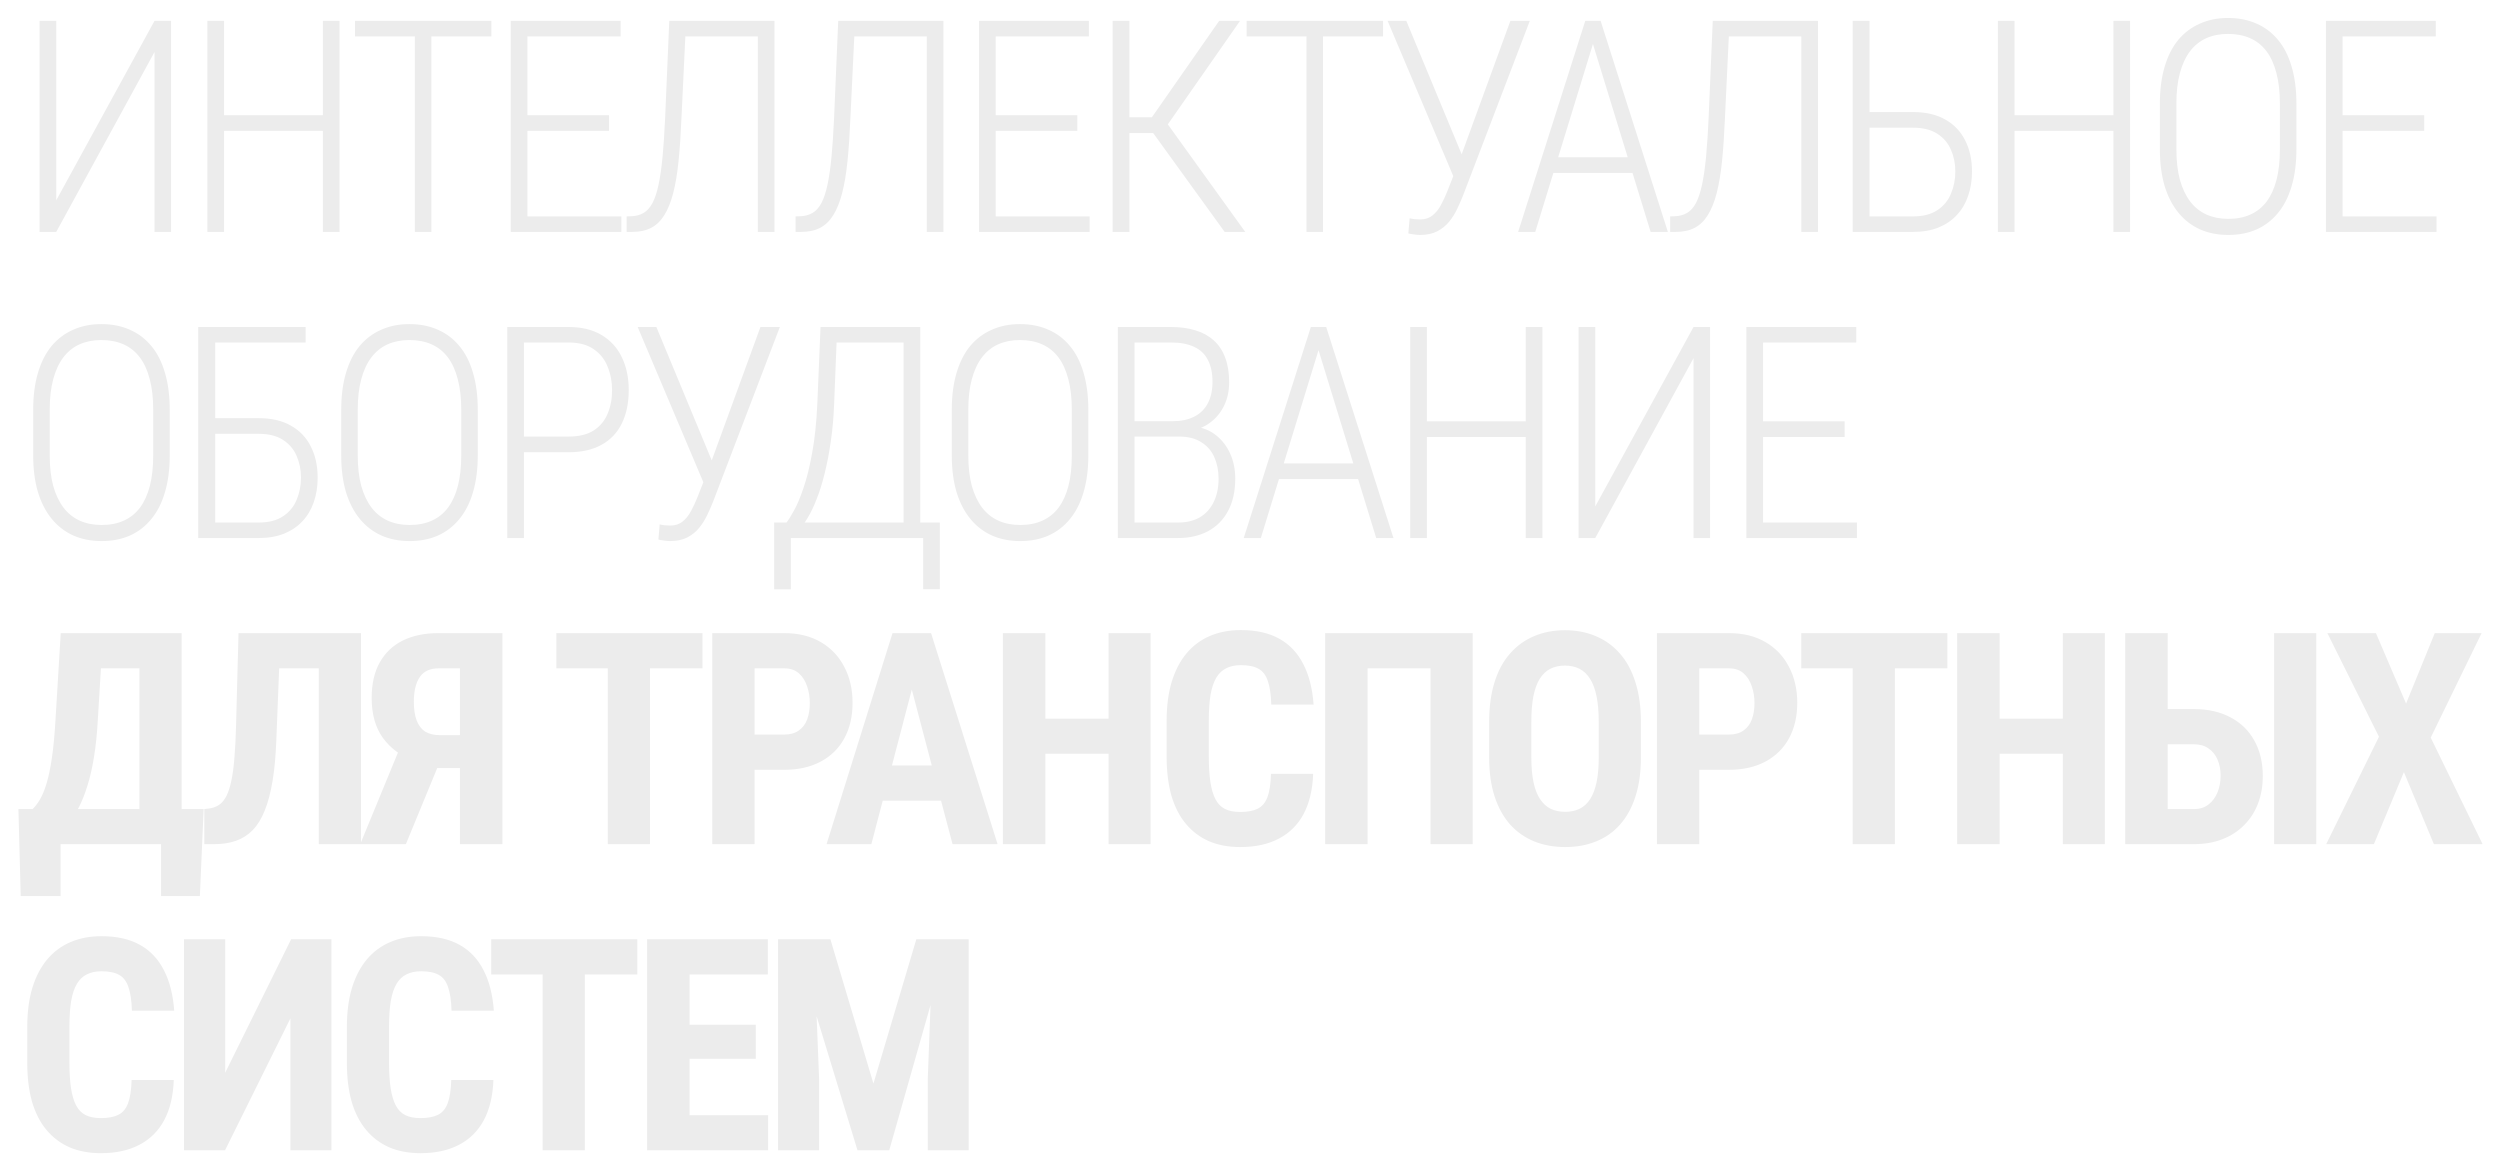 <?xml version="1.0" encoding="UTF-8"?> <svg xmlns="http://www.w3.org/2000/svg" width="539" height="252" viewBox="0 0 539 252" fill="none"> <g filter="url(#filter0_d_324_59)"> <path d="M11.125 41.188L32.312 2.5H35.875V48H32.312V9.219L11.125 48H7.531V2.5H11.125V41.188ZM69.237 22.844V26.219H46.519V22.844H69.237ZM47.3 2.5V48H43.706V2.5H47.3ZM72.206 2.5V48H68.612V2.5H72.206ZM92.006 2.5V48H88.444V2.5H92.006ZM104.944 2.5V5.844H75.537V2.5H104.944ZM132.963 44.656V48H111.713V44.656H132.963ZM112.713 2.5V48H109.119V2.5H112.713ZM130.306 22.844V26.219H111.713V22.844H130.306ZM132.806 2.5V5.844H111.713V2.5H132.806ZM163.044 2.5V5.844H144.575V2.5H163.044ZM165.981 2.5V48H162.387V2.5H165.981ZM143.294 2.5H146.919L145.919 23.562C145.773 27.021 145.565 30.083 145.294 32.75C145.023 35.417 144.637 37.719 144.137 39.656C143.637 41.573 143.002 43.146 142.231 44.375C141.481 45.604 140.533 46.521 139.387 47.125C138.262 47.708 136.898 48 135.294 48H134.106V44.656L135.106 44.625C136.127 44.583 137.012 44.344 137.762 43.906C138.512 43.469 139.148 42.76 139.669 41.781C140.19 40.802 140.627 39.49 140.981 37.844C141.335 36.198 141.627 34.167 141.856 31.75C142.085 29.312 142.273 26.417 142.419 23.062L143.294 2.5ZM199.469 2.5V5.844H181V2.5H199.469ZM202.406 2.5V48H198.812V2.5H202.406ZM179.719 2.5H183.344L182.344 23.562C182.198 27.021 181.99 30.083 181.719 32.75C181.448 35.417 181.062 37.719 180.562 39.656C180.062 41.573 179.427 43.146 178.656 44.375C177.906 45.604 176.958 46.521 175.812 47.125C174.688 47.708 173.323 48 171.719 48H170.531V44.656L171.531 44.625C172.552 44.583 173.438 44.344 174.188 43.906C174.938 43.469 175.573 42.76 176.094 41.781C176.615 40.802 177.052 39.49 177.406 37.844C177.76 36.198 178.052 34.167 178.281 31.75C178.51 29.312 178.698 26.417 178.844 23.062L179.719 2.5ZM233.925 44.656V48H212.675V44.656H233.925ZM213.675 2.5V48H210.081V2.5H213.675ZM231.269 22.844V26.219H212.675V22.844H231.269ZM233.769 2.5V5.844H212.675V2.5H233.769ZM242.506 2.5V48H238.881V2.5H242.506ZM266.35 2.5L249.475 26.688H241.038L240.663 23.281H247.35L261.85 2.5H266.35ZM263.038 48L247.288 26.219L249.319 22.781L267.475 48H263.038ZM284.244 2.5V48H280.681V2.5H284.244ZM297.181 2.5V5.844H267.775V2.5H297.181ZM313.606 32.719L324.638 2.5H328.825L314.419 40.188C314.065 41.083 313.648 42.031 313.169 43.031C312.71 44.01 312.138 44.927 311.45 45.781C310.763 46.635 309.898 47.333 308.856 47.875C307.835 48.396 306.606 48.656 305.169 48.656C304.773 48.656 304.304 48.615 303.763 48.531C303.242 48.469 302.867 48.396 302.638 48.312L302.919 45.062C303.127 45.125 303.481 45.188 303.981 45.25C304.481 45.292 304.877 45.312 305.169 45.312C306.252 45.312 307.148 45.021 307.856 44.438C308.585 43.854 309.19 43.104 309.669 42.188C310.169 41.271 310.617 40.312 311.013 39.312L313.606 32.719ZM302.2 2.5L314.638 32.469L315.669 35.969L312.606 36.625L298.169 2.5H302.2ZM343.125 5.25L330 48H326.312L340.781 2.5H343.312L343.125 5.25ZM354.875 48L341.75 5.25L341.594 2.5H344.094L358.594 48H354.875ZM352.844 31.906V35.281H332.312V31.906H352.844ZM388.019 2.5V5.844H369.55V2.5H388.019ZM390.956 2.5V48H387.362V2.5H390.956ZM368.269 2.5H371.894L370.894 23.562C370.748 27.021 370.54 30.083 370.269 32.75C369.998 35.417 369.612 37.719 369.112 39.656C368.612 41.573 367.977 43.146 367.206 44.375C366.456 45.604 365.508 46.521 364.362 47.125C363.237 47.708 361.873 48 360.269 48H359.081V44.656L360.081 44.625C361.102 44.583 361.987 44.344 362.737 43.906C363.487 43.469 364.123 42.76 364.644 41.781C365.165 40.802 365.602 39.49 365.956 37.844C366.31 36.198 366.602 34.167 366.831 31.75C367.06 29.312 367.248 26.417 367.394 23.062L368.269 2.5ZM400.881 22.156H411.413C414.204 22.156 416.538 22.698 418.413 23.781C420.308 24.844 421.735 26.344 422.694 28.281C423.673 30.198 424.163 32.438 424.163 35C424.163 36.896 423.881 38.646 423.319 40.25C422.777 41.854 421.965 43.229 420.881 44.375C419.819 45.521 418.496 46.417 416.913 47.062C415.35 47.688 413.527 48 411.444 48H398.444V2.5H402.069V44.656H411.444C413.61 44.656 415.36 44.208 416.694 43.312C418.048 42.417 419.027 41.229 419.631 39.75C420.256 38.271 420.569 36.677 420.569 34.969C420.569 33.281 420.256 31.729 419.631 30.312C419.027 28.875 418.048 27.719 416.694 26.844C415.36 25.969 413.61 25.531 411.444 25.531H400.881V22.156ZM455.275 22.844V26.219H432.556V22.844H455.275ZM433.337 2.5V48H429.744V2.5H433.337ZM458.244 2.5V48H454.65V2.5H458.244ZM494.106 20.344V30.188C494.106 33.167 493.763 35.812 493.075 38.125C492.408 40.417 491.429 42.344 490.138 43.906C488.867 45.469 487.325 46.656 485.513 47.469C483.721 48.26 481.69 48.656 479.419 48.656C477.19 48.656 475.169 48.26 473.356 47.469C471.544 46.656 469.992 45.469 468.7 43.906C467.408 42.344 466.408 40.417 465.7 38.125C465.013 35.812 464.669 33.167 464.669 30.188V20.344C464.669 17.344 465.013 14.688 465.7 12.375C466.388 10.062 467.367 8.135 468.638 6.594C469.929 5.052 471.481 3.885 473.294 3.094C475.106 2.281 477.127 1.875 479.356 1.875C481.648 1.875 483.7 2.281 485.513 3.094C487.325 3.885 488.867 5.052 490.138 6.594C491.429 8.135 492.408 10.062 493.075 12.375C493.763 14.688 494.106 17.344 494.106 20.344ZM490.544 30.188V20.281C490.544 17.802 490.294 15.625 489.794 13.75C489.315 11.875 488.606 10.312 487.669 9.062C486.731 7.812 485.565 6.875 484.169 6.25C482.773 5.625 481.169 5.312 479.356 5.312C477.606 5.312 476.033 5.625 474.638 6.25C473.263 6.875 472.096 7.823 471.138 9.094C470.2 10.344 469.481 11.906 468.981 13.781C468.481 15.635 468.231 17.802 468.231 20.281V30.188C468.231 32.688 468.481 34.875 468.981 36.75C469.502 38.604 470.242 40.167 471.2 41.438C472.158 42.688 473.325 43.625 474.7 44.25C476.096 44.875 477.669 45.188 479.419 45.188C481.231 45.188 482.825 44.875 484.2 44.25C485.596 43.625 486.763 42.688 487.7 41.438C488.638 40.167 489.346 38.604 489.825 36.75C490.304 34.875 490.544 32.688 490.544 30.188ZM524.312 44.656V48H503.062V44.656H524.312ZM504.062 2.5V48H500.469V2.5H504.062ZM521.656 22.844V26.219H503.062V22.844H521.656ZM524.156 2.5V5.844H503.062V2.5H524.156ZM35.594 86.344V96.188C35.594 99.167 35.25 101.812 34.562 104.125C33.896 106.417 32.917 108.344 31.625 109.906C30.354 111.469 28.812 112.656 27 113.469C25.208 114.26 23.177 114.656 20.906 114.656C18.677 114.656 16.656 114.26 14.844 113.469C13.031 112.656 11.479 111.469 10.188 109.906C8.896 108.344 7.896 106.417 7.188 104.125C6.5 101.812 6.156 99.167 6.156 96.188V86.344C6.156 83.344 6.5 80.688 7.188 78.375C7.875 76.062 8.854 74.135 10.125 72.594C11.417 71.052 12.969 69.885 14.781 69.094C16.594 68.281 18.615 67.875 20.844 67.875C23.135 67.875 25.188 68.281 27 69.094C28.812 69.885 30.354 71.052 31.625 72.594C32.917 74.135 33.896 76.062 34.562 78.375C35.25 80.688 35.594 83.344 35.594 86.344ZM32.031 96.188V86.281C32.031 83.802 31.781 81.625 31.281 79.75C30.802 77.875 30.094 76.312 29.156 75.062C28.219 73.812 27.052 72.875 25.656 72.25C24.26 71.625 22.656 71.312 20.844 71.312C19.094 71.312 17.521 71.625 16.125 72.25C14.75 72.875 13.583 73.823 12.625 75.094C11.688 76.344 10.969 77.906 10.469 79.781C9.969 81.635 9.719 83.802 9.719 86.281V96.188C9.719 98.688 9.969 100.875 10.469 102.75C10.99 104.604 11.729 106.167 12.688 107.438C13.646 108.688 14.812 109.625 16.188 110.25C17.583 110.875 19.156 111.188 20.906 111.188C22.719 111.188 24.312 110.875 25.688 110.25C27.083 109.625 28.25 108.688 29.188 107.438C30.125 106.167 30.833 104.604 31.312 102.75C31.792 100.875 32.031 98.688 32.031 96.188ZM64.894 68.5V71.844H45.362V114H41.737V68.5H64.894ZM44.206 88.156H54.769C57.54 88.156 59.862 88.698 61.737 89.781C63.633 90.844 65.06 92.344 66.019 94.281C66.998 96.198 67.487 98.438 67.487 101C67.487 102.917 67.206 104.677 66.644 106.281C66.102 107.865 65.29 109.229 64.206 110.375C63.144 111.521 61.821 112.417 60.237 113.062C58.654 113.688 56.831 114 54.769 114H41.769V68.5H45.394V110.656H54.769C56.935 110.656 58.685 110.208 60.019 109.312C61.373 108.417 62.352 107.229 62.956 105.75C63.581 104.271 63.894 102.677 63.894 100.969C63.894 99.281 63.581 97.729 62.956 96.312C62.352 94.875 61.373 93.719 60.019 92.844C58.685 91.969 56.935 91.531 54.769 91.531H44.206V88.156ZM102.006 86.344V96.188C102.006 99.167 101.662 101.812 100.975 104.125C100.308 106.417 99.329 108.344 98.037 109.906C96.767 111.469 95.225 112.656 93.412 113.469C91.621 114.26 89.59 114.656 87.319 114.656C85.09 114.656 83.069 114.26 81.256 113.469C79.444 112.656 77.892 111.469 76.6 109.906C75.308 108.344 74.308 106.417 73.6 104.125C72.912 101.812 72.569 99.167 72.569 96.188V86.344C72.569 83.344 72.912 80.688 73.6 78.375C74.287 76.062 75.267 74.135 76.537 72.594C77.829 71.052 79.381 69.885 81.194 69.094C83.006 68.281 85.027 67.875 87.256 67.875C89.548 67.875 91.6 68.281 93.412 69.094C95.225 69.885 96.767 71.052 98.037 72.594C99.329 74.135 100.308 76.062 100.975 78.375C101.662 80.688 102.006 83.344 102.006 86.344ZM98.444 96.188V86.281C98.444 83.802 98.194 81.625 97.694 79.75C97.215 77.875 96.506 76.312 95.569 75.062C94.631 73.812 93.465 72.875 92.069 72.25C90.673 71.625 89.069 71.312 87.256 71.312C85.506 71.312 83.933 71.625 82.537 72.25C81.162 72.875 79.996 73.823 79.037 75.094C78.1 76.344 77.381 77.906 76.881 79.781C76.381 81.635 76.131 83.802 76.131 86.281V96.188C76.131 98.688 76.381 100.875 76.881 102.75C77.402 104.604 78.142 106.167 79.1 107.438C80.058 108.688 81.225 109.625 82.6 110.25C83.996 110.875 85.569 111.188 87.319 111.188C89.131 111.188 90.725 110.875 92.1 110.25C93.496 109.625 94.662 108.688 95.6 107.438C96.537 106.167 97.246 104.604 97.725 102.75C98.204 100.875 98.444 98.688 98.444 96.188ZM121.588 95.5H110.806V92.125H121.588C123.817 92.125 125.619 91.688 126.994 90.812C128.369 89.917 129.369 88.719 129.994 87.219C130.64 85.698 130.963 84 130.963 82.125C130.963 80.292 130.64 78.594 129.994 77.031C129.369 75.469 128.369 74.219 126.994 73.281C125.619 72.323 123.817 71.844 121.588 71.844H111.963V114H108.369V68.5H121.588C124.4 68.5 126.765 69.073 128.681 70.219C130.619 71.365 132.077 72.958 133.056 75C134.056 77.042 134.556 79.406 134.556 82.094C134.556 84.885 134.056 87.292 133.056 89.312C132.077 91.312 130.619 92.844 128.681 93.906C126.765 94.969 124.4 95.5 121.588 95.5ZM151.919 98.719L162.95 68.5H167.137L152.731 106.188C152.377 107.083 151.96 108.031 151.481 109.031C151.023 110.01 150.45 110.927 149.762 111.781C149.075 112.635 148.21 113.333 147.169 113.875C146.148 114.396 144.919 114.656 143.481 114.656C143.085 114.656 142.617 114.615 142.075 114.531C141.554 114.469 141.179 114.396 140.95 114.312L141.231 111.062C141.44 111.125 141.794 111.188 142.294 111.25C142.794 111.292 143.19 111.312 143.481 111.312C144.565 111.312 145.46 111.021 146.169 110.438C146.898 109.854 147.502 109.104 147.981 108.188C148.481 107.271 148.929 106.312 149.325 105.312L151.919 98.719ZM140.512 68.5L152.95 98.469L153.981 101.969L150.919 102.625L136.481 68.5H140.512ZM198.562 110.656V114H168.75V110.656H198.562ZM169.5 110.656V125.062H165.906V110.656H169.5ZM201.625 110.656V125.031H198.031V110.656H201.625ZM194.469 68.5V71.844H177.219V68.5H194.469ZM197.406 68.5V114H193.812V68.5H197.406ZM175.906 68.5H179.5L178.844 84.969C178.74 87.885 178.5 90.604 178.125 93.125C177.771 95.625 177.333 97.917 176.812 100C176.312 102.062 175.74 103.906 175.094 105.531C174.469 107.156 173.802 108.552 173.094 109.719C172.385 110.885 171.677 111.833 170.969 112.562C170.281 113.292 169.604 113.771 168.938 114H166.906V110.656H168.562C169 110.115 169.542 109.25 170.188 108.062C170.854 106.875 171.531 105.271 172.219 103.25C172.927 101.208 173.552 98.688 174.094 95.688C174.656 92.688 175.031 89.115 175.219 84.969L175.906 68.5ZM233.644 86.344V96.188C233.644 99.167 233.3 101.812 232.613 104.125C231.946 106.417 230.967 108.344 229.675 109.906C228.404 111.469 226.863 112.656 225.05 113.469C223.258 114.26 221.227 114.656 218.956 114.656C216.727 114.656 214.706 114.26 212.894 113.469C211.081 112.656 209.529 111.469 208.238 109.906C206.946 108.344 205.946 106.417 205.238 104.125C204.55 101.812 204.206 99.167 204.206 96.188V86.344C204.206 83.344 204.55 80.688 205.238 78.375C205.925 76.062 206.904 74.135 208.175 72.594C209.467 71.052 211.019 69.885 212.831 69.094C214.644 68.281 216.665 67.875 218.894 67.875C221.185 67.875 223.238 68.281 225.05 69.094C226.863 69.885 228.404 71.052 229.675 72.594C230.967 74.135 231.946 76.062 232.613 78.375C233.3 80.688 233.644 83.344 233.644 86.344ZM230.081 96.188V86.281C230.081 83.802 229.831 81.625 229.331 79.75C228.852 77.875 228.144 76.312 227.206 75.062C226.269 73.812 225.102 72.875 223.706 72.25C222.31 71.625 220.706 71.312 218.894 71.312C217.144 71.312 215.571 71.625 214.175 72.25C212.8 72.875 211.633 73.823 210.675 75.094C209.738 76.344 209.019 77.906 208.519 79.781C208.019 81.635 207.769 83.802 207.769 86.281V96.188C207.769 98.688 208.019 100.875 208.519 102.75C209.04 104.604 209.779 106.167 210.738 107.438C211.696 108.688 212.863 109.625 214.238 110.25C215.633 110.875 217.206 111.188 218.956 111.188C220.769 111.188 222.363 110.875 223.738 110.25C225.133 109.625 226.3 108.688 227.238 107.438C228.175 106.167 228.883 104.604 229.363 102.75C229.842 100.875 230.081 98.688 230.081 96.188ZM253.256 92.125H242.694L242.663 88.812H251.819C253.61 88.812 255.152 88.49 256.444 87.844C257.735 87.198 258.715 86.25 259.381 85C260.069 83.729 260.413 82.167 260.413 80.312C260.413 78.417 260.079 76.844 259.413 75.594C258.767 74.323 257.777 73.385 256.444 72.781C255.131 72.156 253.485 71.844 251.506 71.844H243.6V114H240.006V68.5H251.475C253.433 68.5 255.183 68.74 256.725 69.219C258.267 69.677 259.579 70.396 260.663 71.375C261.746 72.333 262.569 73.562 263.131 75.062C263.715 76.562 264.006 78.344 264.006 80.406C264.006 82.281 263.642 83.969 262.913 85.469C262.183 86.969 261.163 88.198 259.85 89.156C258.558 90.115 257.017 90.708 255.225 90.938L253.256 92.125ZM253.006 114H241.475L243.381 110.656H253.006C254.84 110.656 256.402 110.281 257.694 109.531C258.985 108.76 259.975 107.667 260.663 106.25C261.371 104.833 261.725 103.146 261.725 101.188C261.725 99.5 261.423 97.969 260.819 96.594C260.215 95.219 259.277 94.135 258.006 93.344C256.756 92.531 255.173 92.125 253.256 92.125H246.444L246.506 88.812H256.038L256.725 90C258.475 90.229 259.985 90.865 261.256 91.906C262.548 92.948 263.548 94.271 264.256 95.875C264.965 97.479 265.319 99.24 265.319 101.156C265.319 103.927 264.798 106.271 263.756 108.188C262.735 110.083 261.298 111.531 259.444 112.531C257.59 113.51 255.444 114 253.006 114ZM283.962 71.25L270.837 114H267.15L281.619 68.5H284.15L283.962 71.25ZM295.712 114L282.587 71.25L282.431 68.5H284.931L299.431 114H295.712ZM293.681 97.906V101.281H273.15V97.906H293.681ZM328.575 88.844V92.219H305.856V88.844H328.575ZM306.638 68.5V114H303.044V68.5H306.638ZM331.544 68.5V114H327.95V68.5H331.544ZM342.938 107.188L364.125 68.5H367.688V114H364.125V75.219L342.938 114H339.344V68.5H342.938V107.188ZM399.362 110.656V114H378.112V110.656H399.362ZM379.112 68.5V114H375.519V68.5H379.112ZM396.706 88.844V92.219H378.112V88.844H396.706ZM399.206 68.5V71.844H378.112V68.5H399.206ZM36.281 172.438V180H9.469V172.438H36.281ZM12.062 172.438V191.188H3.469L2.969 172.438H12.062ZM42.906 172.438L42.094 191.188H33.719V172.438H42.906ZM31.562 134.5V142.094H13.188V134.5H31.562ZM38.156 134.5V180H29.062V134.5H38.156ZM12.094 134.5H21.219L20.094 153.125C19.927 156.208 19.646 158.927 19.25 161.281C18.875 163.615 18.406 165.656 17.844 167.406C17.302 169.156 16.698 170.688 16.031 172C15.365 173.292 14.656 174.417 13.906 175.375C13.156 176.312 12.385 177.156 11.594 177.906C10.802 178.656 10.021 179.354 9.25 180H4.281V172.438H6.031C6.552 171.938 7.073 171.26 7.594 170.406C8.115 169.531 8.594 168.375 9.031 166.938C9.469 165.5 9.854 163.656 10.188 161.406C10.521 159.156 10.781 156.396 10.969 153.125L12.094 134.5ZM70.206 134.5V142.094H51.55V134.5H70.206ZM76.831 134.5V180H67.737V134.5H76.831ZM50.425 134.5H59.487L58.581 157.438C58.456 160.854 58.185 163.823 57.769 166.344C57.352 168.865 56.79 171 56.081 172.75C55.394 174.479 54.529 175.885 53.487 176.969C52.446 178.031 51.237 178.802 49.862 179.281C48.487 179.76 46.935 180 45.206 180H43.05V172.438L44.081 172.312C44.894 172.208 45.612 171.948 46.237 171.531C46.862 171.094 47.394 170.448 47.831 169.594C48.269 168.719 48.623 167.604 48.894 166.25C49.185 164.875 49.404 163.208 49.55 161.25C49.717 159.292 49.831 157.01 49.894 154.406L50.425 134.5ZM101.131 163.594H91.85L88.694 162.281C85.61 161.115 83.246 159.406 81.6 157.156C79.954 154.906 79.131 152.021 79.131 148.5C79.131 145.438 79.715 142.875 80.881 140.812C82.048 138.729 83.704 137.156 85.85 136.094C88.017 135.031 90.579 134.5 93.537 134.5H107.319V180H98.162V142.094H93.569C91.715 142.094 90.36 142.719 89.506 143.969C88.652 145.219 88.225 146.99 88.225 149.281C88.225 150.948 88.433 152.312 88.85 153.375C89.267 154.438 89.881 155.229 90.694 155.75C91.527 156.25 92.59 156.5 93.881 156.5H101.1L101.131 163.594ZM94.85 159.75L86.506 180H76.662L85.006 159.75H94.85ZM139.137 134.5V180H130.044V134.5H139.137ZM150.45 134.5V142.094H118.95V134.5H150.45ZM168.062 163.969H158.75V156.375H168.062C169.354 156.375 170.406 156.083 171.219 155.5C172.052 154.917 172.656 154.115 173.031 153.094C173.406 152.052 173.594 150.885 173.594 149.594C173.594 148.281 173.396 147.062 173 145.938C172.625 144.792 172.031 143.865 171.219 143.156C170.427 142.448 169.375 142.094 168.062 142.094H161.688V180H152.562V134.5H168.062C171.125 134.5 173.76 135.146 175.969 136.438C178.177 137.729 179.865 139.51 181.031 141.781C182.219 144.031 182.812 146.615 182.812 149.531C182.812 152.469 182.219 155.021 181.031 157.188C179.865 159.333 178.177 161 175.969 162.188C173.76 163.375 171.125 163.969 168.062 163.969ZM196.644 142.625L186.863 180H177.206L191.425 134.5H197.456L196.644 142.625ZM204.363 180L194.519 142.625L193.613 134.5H199.738L214.081 180H204.363ZM204.706 163.031V170.625H184.175V163.031H204.706ZM240.444 152.938V160.5H221.788V152.938H240.444ZM224.381 134.5V180H215.225V134.5H224.381ZM247.069 134.5V180H238.006V134.5H247.069ZM273.025 164.844H282.119C281.994 168.26 281.306 171.146 280.056 173.5C278.806 175.833 277.025 177.604 274.712 178.812C272.421 180.021 269.65 180.625 266.4 180.625C263.879 180.625 261.64 180.208 259.681 179.375C257.723 178.521 256.056 177.271 254.681 175.625C253.306 173.979 252.265 171.948 251.556 169.531C250.869 167.094 250.525 164.292 250.525 161.125V153.406C250.525 150.24 250.89 147.438 251.619 145C252.369 142.562 253.431 140.521 254.806 138.875C256.202 137.208 257.879 135.958 259.837 135.125C261.817 134.271 264.046 133.844 266.525 133.844C269.837 133.844 272.608 134.469 274.837 135.719C277.067 136.969 278.785 138.792 279.994 141.188C281.223 143.562 281.962 146.469 282.212 149.906H273.087C273.025 147.74 272.775 146.042 272.337 144.812C271.921 143.562 271.254 142.688 270.337 142.188C269.421 141.667 268.15 141.406 266.525 141.406C265.317 141.406 264.275 141.625 263.4 142.062C262.525 142.479 261.806 143.156 261.244 144.094C260.681 145.031 260.265 146.26 259.994 147.781C259.744 149.302 259.619 151.156 259.619 153.344V161.125C259.619 163.271 259.733 165.104 259.962 166.625C260.192 168.125 260.556 169.354 261.056 170.312C261.556 171.271 262.233 171.969 263.087 172.406C263.962 172.844 265.067 173.062 266.4 173.062C267.942 173.062 269.181 172.833 270.119 172.375C271.077 171.917 271.785 171.094 272.244 169.906C272.702 168.719 272.962 167.031 273.025 164.844ZM316.513 134.5V180H307.419V142.094H293.856V180H284.7V134.5H316.513ZM352.781 153.719V161.312C352.781 164.521 352.385 167.333 351.594 169.75C350.823 172.146 349.719 174.156 348.281 175.781C346.865 177.385 345.146 178.594 343.125 179.406C341.125 180.219 338.906 180.625 336.469 180.625C334.031 180.625 331.802 180.219 329.781 179.406C327.781 178.594 326.052 177.385 324.594 175.781C323.156 174.156 322.042 172.146 321.25 169.75C320.458 167.333 320.062 164.521 320.062 161.312V153.719C320.062 150.427 320.448 147.552 321.219 145.094C321.99 142.615 323.104 140.552 324.562 138.906C326.021 137.24 327.75 135.99 329.75 135.156C331.75 134.302 333.969 133.875 336.406 133.875C338.844 133.875 341.062 134.302 343.062 135.156C345.062 135.99 346.792 137.24 348.25 138.906C349.708 140.552 350.823 142.615 351.594 145.094C352.385 147.552 352.781 150.427 352.781 153.719ZM343.688 161.312V153.656C343.688 151.49 343.531 149.646 343.219 148.125C342.906 146.583 342.438 145.323 341.812 144.344C341.188 143.365 340.427 142.646 339.531 142.188C338.635 141.729 337.594 141.5 336.406 141.5C335.219 141.5 334.167 141.729 333.25 142.188C332.354 142.646 331.594 143.365 330.969 144.344C330.365 145.323 329.906 146.583 329.594 148.125C329.302 149.646 329.156 151.49 329.156 153.656V161.312C329.156 163.396 329.312 165.177 329.625 166.656C329.938 168.135 330.406 169.344 331.031 170.281C331.656 171.219 332.417 171.917 333.312 172.375C334.229 172.812 335.281 173.031 336.469 173.031C337.635 173.031 338.667 172.812 339.562 172.375C340.479 171.917 341.24 171.219 341.844 170.281C342.448 169.344 342.906 168.135 343.219 166.656C343.531 165.177 343.688 163.396 343.688 161.312ZM371.737 163.969H362.425V156.375H371.737C373.029 156.375 374.081 156.083 374.894 155.5C375.727 154.917 376.331 154.115 376.706 153.094C377.081 152.052 377.269 150.885 377.269 149.594C377.269 148.281 377.071 147.062 376.675 145.938C376.3 144.792 375.706 143.865 374.894 143.156C374.102 142.448 373.05 142.094 371.737 142.094H365.362V180H356.237V134.5H371.737C374.8 134.5 377.435 135.146 379.644 136.438C381.852 137.729 383.54 139.51 384.706 141.781C385.894 144.031 386.487 146.615 386.487 149.531C386.487 152.469 385.894 155.021 384.706 157.188C383.54 159.333 381.852 161 379.644 162.188C377.435 163.375 374.8 163.969 371.737 163.969ZM407.538 134.5V180H398.444V134.5H407.538ZM418.85 134.5V142.094H387.35V134.5H418.85ZM446.181 152.938V160.5H427.525V152.938H446.181ZM430.119 134.5V180H420.962V134.5H430.119ZM452.806 134.5V180H443.744V134.5H452.806ZM463.356 150.875H472.013C475.033 150.875 477.658 151.469 479.888 152.656C482.138 153.844 483.856 155.521 485.044 157.688C486.252 159.854 486.856 162.385 486.856 165.281C486.856 167.469 486.513 169.458 485.825 171.25C485.138 173.042 484.138 174.594 482.825 175.906C481.533 177.219 479.971 178.229 478.138 178.938C476.325 179.646 474.283 180 472.013 180H457.2V134.5H466.356V172.438H472.013C473.283 172.438 474.335 172.104 475.169 171.438C476.023 170.771 476.669 169.896 477.106 168.812C477.544 167.729 477.763 166.531 477.763 165.219C477.763 163.948 477.544 162.802 477.106 161.781C476.669 160.76 476.023 159.958 475.169 159.375C474.335 158.771 473.283 158.469 472.013 158.469H463.356V150.875ZM498.388 134.5V180H489.294V134.5H498.388ZM511.25 134.5L517.75 149.688L523.938 134.5H534.031L523.062 157.031L534.25 180H523.75L517.281 164.469L510.812 180H500.531L511.906 156.844L500.781 134.5H511.25ZM27.375 230.844H36.469C36.344 234.26 35.656 237.146 34.406 239.5C33.156 241.833 31.375 243.604 29.062 244.812C26.771 246.021 24 246.625 20.75 246.625C18.229 246.625 15.99 246.208 14.031 245.375C12.073 244.521 10.406 243.271 9.031 241.625C7.656 239.979 6.615 237.948 5.906 235.531C5.219 233.094 4.875 230.292 4.875 227.125V219.406C4.875 216.24 5.24 213.438 5.969 211C6.719 208.562 7.781 206.521 9.156 204.875C10.552 203.208 12.229 201.958 14.188 201.125C16.167 200.271 18.396 199.844 20.875 199.844C24.188 199.844 26.958 200.469 29.188 201.719C31.417 202.969 33.135 204.792 34.344 207.188C35.573 209.562 36.312 212.469 36.562 215.906H27.438C27.375 213.74 27.125 212.042 26.688 210.812C26.271 209.562 25.604 208.688 24.688 208.188C23.771 207.667 22.5 207.406 20.875 207.406C19.667 207.406 18.625 207.625 17.75 208.062C16.875 208.479 16.156 209.156 15.594 210.094C15.031 211.031 14.615 212.26 14.344 213.781C14.094 215.302 13.969 217.156 13.969 219.344V227.125C13.969 229.271 14.083 231.104 14.312 232.625C14.542 234.125 14.906 235.354 15.406 236.312C15.906 237.271 16.583 237.969 17.438 238.406C18.312 238.844 19.417 239.062 20.75 239.062C22.292 239.062 23.531 238.833 24.469 238.375C25.427 237.917 26.135 237.094 26.594 235.906C27.052 234.719 27.312 233.031 27.375 230.844ZM47.55 229.281L61.769 200.5H70.456V246H61.612V217.562L47.519 246H38.675V200.5H47.55V229.281ZM96.287 230.844H105.381C105.256 234.26 104.569 237.146 103.319 239.5C102.069 241.833 100.287 243.604 97.975 244.812C95.683 246.021 92.912 246.625 89.662 246.625C87.142 246.625 84.902 246.208 82.944 245.375C80.985 244.521 79.319 243.271 77.944 241.625C76.569 239.979 75.527 237.948 74.819 235.531C74.131 233.094 73.787 230.292 73.787 227.125V219.406C73.787 216.24 74.152 213.438 74.881 211C75.631 208.562 76.694 206.521 78.069 204.875C79.465 203.208 81.142 201.958 83.1 201.125C85.079 200.271 87.308 199.844 89.787 199.844C93.1 199.844 95.871 200.469 98.1 201.719C100.329 202.969 102.048 204.792 103.256 207.188C104.485 209.562 105.225 212.469 105.475 215.906H96.35C96.287 213.74 96.037 212.042 95.6 210.812C95.183 209.562 94.517 208.688 93.6 208.188C92.683 207.667 91.412 207.406 89.787 207.406C88.579 207.406 87.537 207.625 86.662 208.062C85.787 208.479 85.069 209.156 84.506 210.094C83.944 211.031 83.527 212.26 83.256 213.781C83.006 215.302 82.881 217.156 82.881 219.344V227.125C82.881 229.271 82.996 231.104 83.225 232.625C83.454 234.125 83.819 235.354 84.319 236.312C84.819 237.271 85.496 237.969 86.35 238.406C87.225 238.844 88.329 239.062 89.662 239.062C91.204 239.062 92.444 238.833 93.381 238.375C94.34 237.917 95.048 237.094 95.506 235.906C95.965 234.719 96.225 233.031 96.287 230.844ZM125.088 200.5V246H115.994V200.5H125.088ZM136.4 200.5V208.094H104.9V200.5H136.4ZM164.606 238.438V246H144.825V238.438H164.606ZM147.669 200.5V246H138.512V200.5H147.669ZM161.95 218.938V226.281H144.825V218.938H161.95ZM164.544 200.5V208.094H144.825V200.5H164.544ZM170 200.5H178.031L187.312 231.625L196.562 200.5H203.656L190.719 246H183.875L170 200.5ZM166.75 200.5H174.406L175.594 230.5V246H166.75V200.5ZM200.156 200.5H207.844V246H199.031V230.5L200.156 200.5Z" fill="#ECECEC"></path> </g> <defs> <filter id="filter0_d_324_59" x="0.969" y="0.875" width="537.281" height="250.75" filterUnits="userSpaceOnUse" color-interpolation-filters="sRGB"> <feFlood flood-opacity="0" result="BackgroundImageFix"></feFlood> <feColorMatrix in="SourceAlpha" type="matrix" values="0 0 0 0 0 0 0 0 0 0 0 0 0 0 0 0 0 0 127 0" result="hardAlpha"></feColorMatrix> <feOffset dx="1" dy="2"></feOffset> <feGaussianBlur stdDeviation="1.5"></feGaussianBlur> <feComposite in2="hardAlpha" operator="out"></feComposite> <feColorMatrix type="matrix" values="0 0 0 0 0 0 0 0 0 0 0 0 0 0 0 0 0 0 0.8 0"></feColorMatrix> <feBlend mode="normal" in2="BackgroundImageFix" result="effect1_dropShadow_324_59"></feBlend> <feBlend mode="normal" in="SourceGraphic" in2="effect1_dropShadow_324_59" result="shape"></feBlend> </filter> </defs> </svg> 